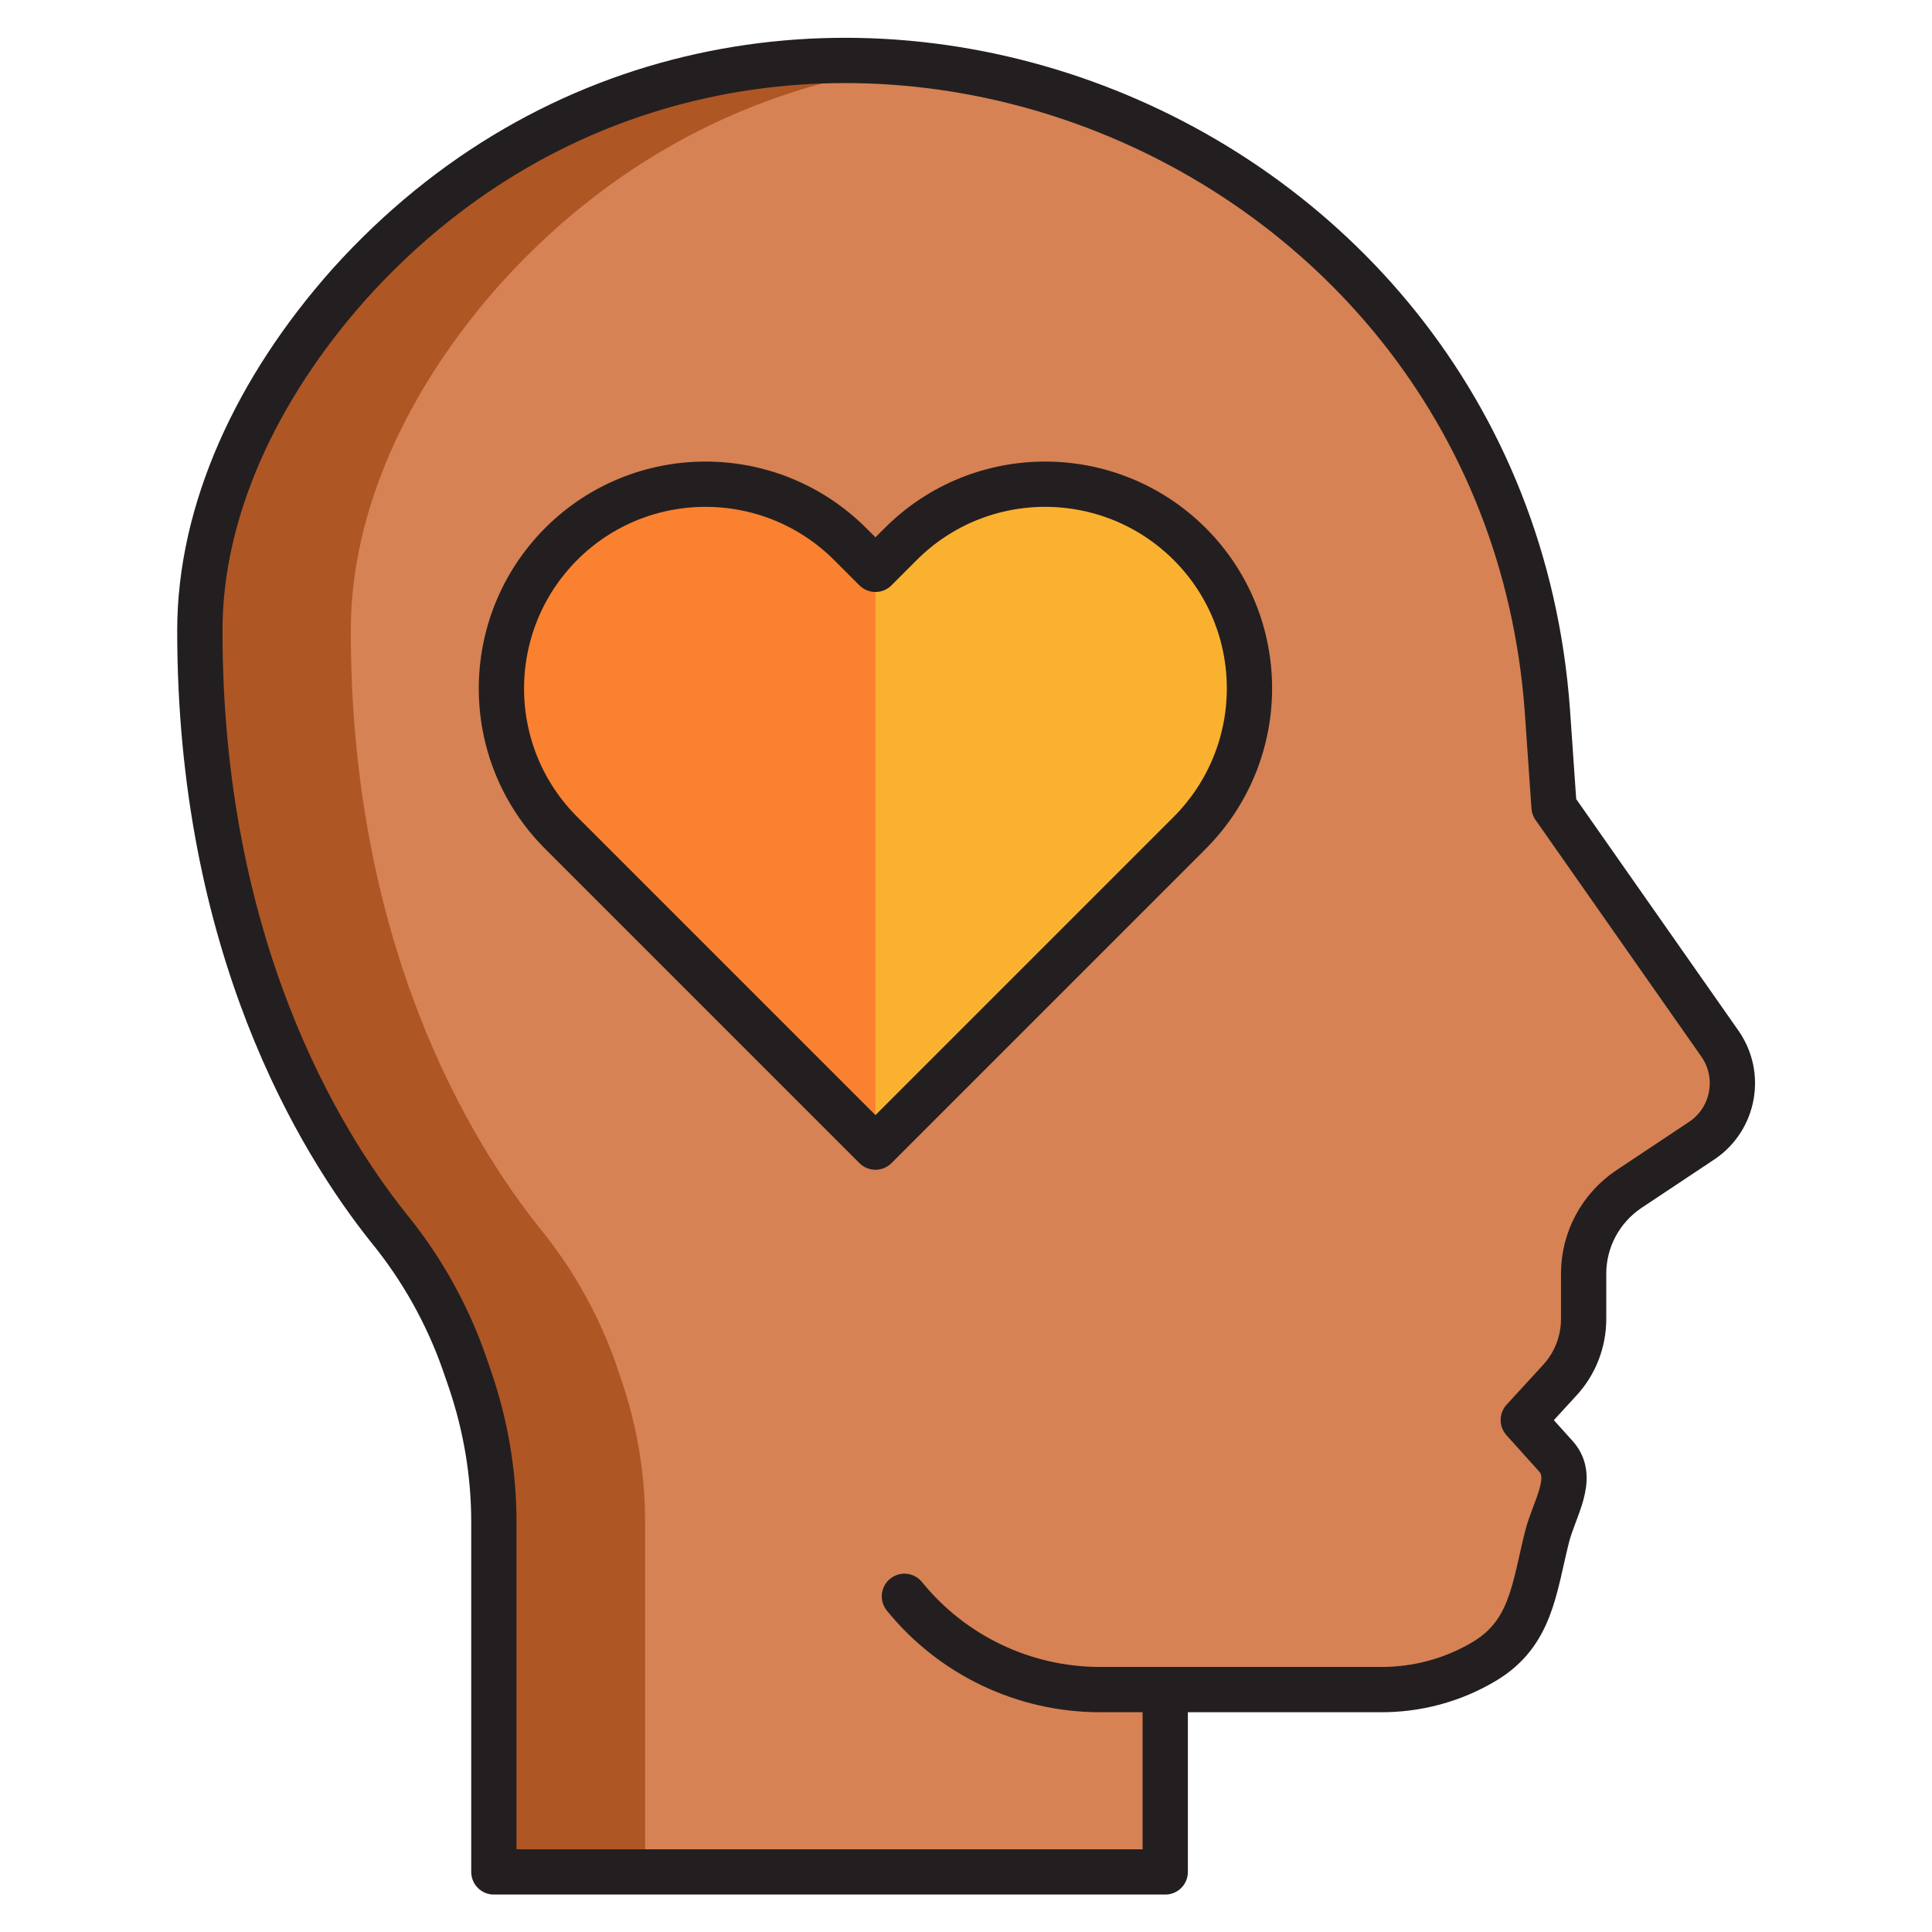 <svg xmlns="http://www.w3.org/2000/svg" id="Icons" viewBox="0 0 64 64"><defs><style>.cls-1{fill:#d68254;}.cls-2{fill:#fab12f;}.cls-3{fill:#fa812f;}.cls-4{fill:#af5625;}.cls-5{fill:none;stroke:#231f20;stroke-linecap:round;stroke-linejoin:round;stroke-width:1.5px;}</style></defs><path class="cls-4" d="M56.4,37.76s-.03.02-.04.03l-2.42,1.61c-.93.63-1.49,1.67-1.49,2.8v1.5c0,.75-.28,1.47-.79,2.03l-1.21,1.32,1.08,1.2c.66.72-.05,1.72-.29,2.66-.22.85-.34,1.65-.62,2.36-.26.7-.68,1.31-1.45,1.77-1.03.61-2.21.94-3.42.94h-7.14v6.02h-22.24v-11.59c0-1.6-.27-3.19-.79-4.71l-.2-.59c-.58-1.62-1.43-3.12-2.52-4.45-2.27-2.85-6.24-9.32-6.24-19.77,0-3.96,1.87-8.02,4.95-11.48C16.83,3.57,23.84,1.41,30.51,2.15c10.35,1.13,19.87,9.26,20.74,21.41l.22,3.18,5.5,7.85c.72,1.03.46,2.45-.57,3.17Z"></path><path class="cls-1" d="M56.4,37.76s-.03.02-.04.03l-2.42,1.61c-.93.63-1.49,1.67-1.49,2.8v1.5c0,.75-.28,1.47-.79,2.03l-1.21,1.32,1.08,1.2c.66.72-.05,1.72-.29,2.66-.22.85-.34,1.65-.62,2.36-.26.7-.68,1.31-1.45,1.77-1.03.61-2.21.94-3.42.94h-7.14v6.02h-17.24v-11.59c0-1.6-.27-3.19-.79-4.71l-.2-.59c-.58-1.62-1.43-3.12-2.52-4.45-2.27-2.85-6.24-9.32-6.24-19.77,0-3.96,1.87-8.02,4.95-11.48,3.95-4.39,8.9-6.71,13.94-7.26,10.35,1.13,19.87,9.26,20.74,21.41l.22,3.18,5.5,7.85c.72,1.03.46,2.45-.57,3.17Z"></path><path class="cls-5" d="M29.96,52.88c1.58,1.95,3.96,3.09,6.48,3.09h9.27c1.22.01,2.42-.31,3.47-.94h0c1.55-.93,1.64-2.42,2.07-4.13.24-.94.94-1.94.29-2.66l-1.08-1.2,1.21-1.32c.51-.55.79-1.28.79-2.03v-1.5c0-1.12.56-2.17,1.5-2.8l2.42-1.61s.02-.02.03-.02c1.03-.72,1.29-2.14.57-3.18l-5.5-7.85-.22-3.17C49.82,3.58,25-5.51,11.57,9.41c-3.08,3.46-4.95,7.52-4.95,11.48,0,10.45,3.97,16.92,6.24,19.77,1.09,1.33,1.94,2.84,2.51,4.46l.2.58c.52,1.52.79,3.11.79,4.72v11.59h22.24v-6.02"></path><path class="cls-3" d="M39.41,27.59l-10.41,10.41-10.41-10.41c-2.64-2.64-2.64-6.93,0-9.57,1.32-1.32,3.05-1.98,4.78-1.98s3.47.66,4.79,1.98l.84.85.84-.85c2.65-2.64,6.93-2.64,9.57,0,2.64,2.64,2.64,6.93,0,9.57Z"></path><path class="cls-2" d="M39.41,27.59l-10.41,10.41v-19.13l.84-.85c2.65-2.64,6.93-2.64,9.57,0,2.64,2.64,2.64,6.93,0,9.57Z"></path><path class="cls-5" d="M39.41,18.02h0c2.64,2.64,2.64,6.92,0,9.57l-10.41,10.41-10.41-10.41c-2.64-2.64-2.64-6.92,0-9.57h0c2.64-2.64,6.92-2.64,9.57,0l.84.84.84-.84c2.64-2.64,6.92-2.64,9.57,0Z"></path></svg>